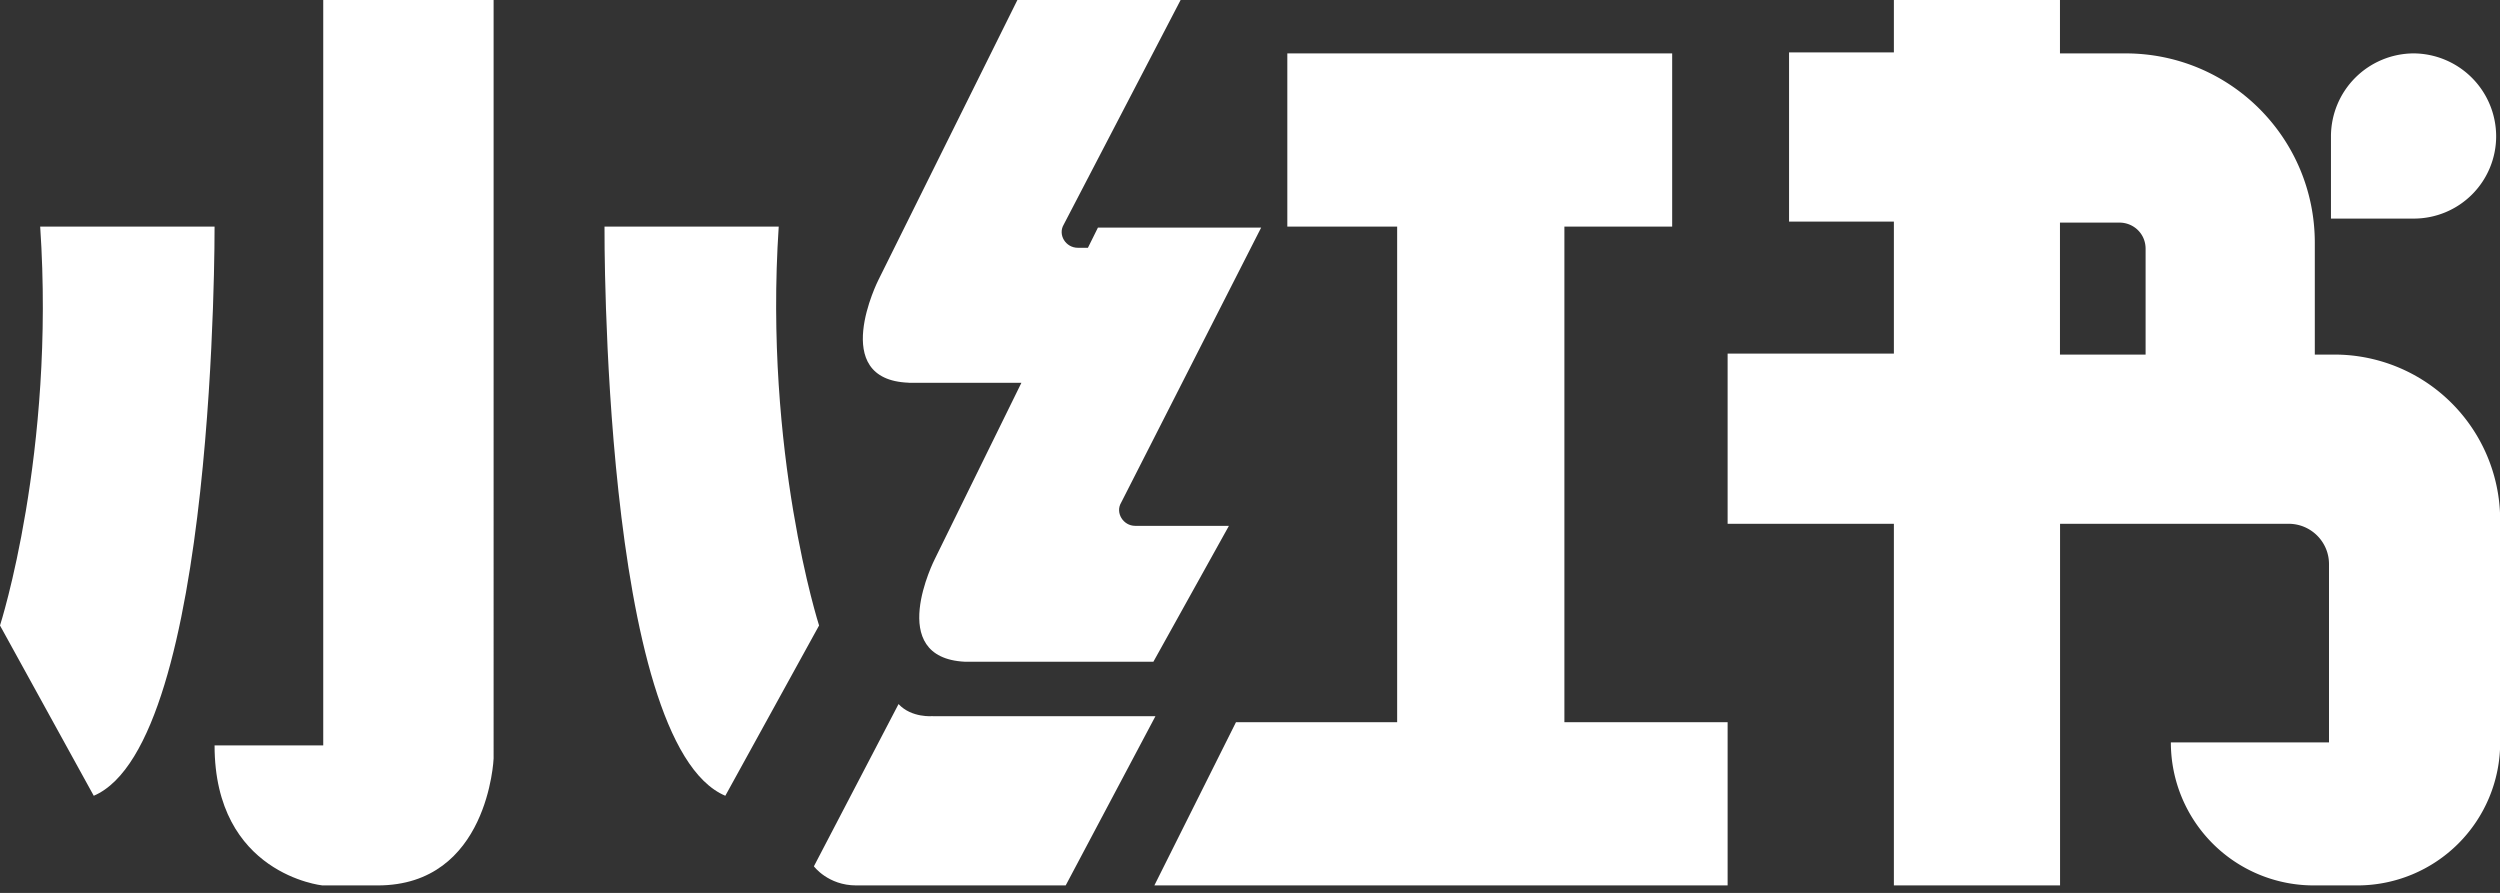 <?xml version="1.0" standalone="no"?><!DOCTYPE svg PUBLIC "-//W3C//DTD SVG 1.1//EN" "http://www.w3.org/Graphics/SVG/1.1/DTD/svg11.dtd"><svg t="1699222133659" class="icon" viewBox="0 0 2867 1024" version="1.1" xmlns="http://www.w3.org/2000/svg" p-id="29721" xmlns:xlink="http://www.w3.org/1999/xlink" width="246.383" height="88"><rect x="0" y="0" width="2867" height="1024" fill="#333333" stroke="none"/><path d="M246.067 259.891H46.08C63.59 519.782 0 717.312 0 717.312l107.52 195.277c140.8-60.109 138.547-652.698 138.547-652.698zM892.928 259.891H693.248s-3.482 592.589 138.547 652.698l107.52-195.277s-63.488-197.53-46.285-457.421zM370.79 854.835H246.067c0 147.866 123.597 160.563 123.597 160.563h63.488c127.078 0 132.915-145.51 132.915-145.51V0H370.688v854.835zM1042.022 438.989h129.331l-99.328 202.138s-57.754 113.254 34.611 117.76h216.064l86.63-155.853h-107.52c-13.722 0-23.04-15.053-16.077-26.624l160.563-315.392h-187.187l-11.469 23.142h-11.571c-13.926 0-23.142-14.95-16.179-26.624L1353.933 0h-187.187L1007.309 321.126s-57.754 114.381 34.714 117.76zM1069.67 821.248s-24.166 2.355-39.219-13.824l-97.075 186.061s16.179 21.914 48.538 21.914h240.23l102.912-194.048h-255.386z" p-id="29722" fill="#ffffff"></path><path d="M1794.048 259.891h123.597V61.235h-441.344v198.656h125.952v568.32h-184.832l-93.594 187.187h657.408V828.211H1794.048v-568.32zM2677.76 406.63h-23.142V278.426c0-120.115-96.973-217.19-217.088-217.19h-75.162V0H2171.904v60.109h-120.218v194.048h120.218V405.504h-190.669v195.174h190.669v414.72h190.566v-414.72h262.144c25.6 0 46.285 20.787 46.285 46.182v204.493h-181.35a163.84 163.84 0 0 0 164.045 164.045h49.664A163.84 163.84 0 0 0 2867.2 851.354V594.944a190.054 190.054 0 0 0-189.44-188.314z m-315.392-151.347h68.198c16.179 0 30.003 12.698 30.003 30.003v121.344h-98.202V255.283z" p-id="29723" fill="#ffffff"></path><path d="M2862.592 155.955a95.232 95.232 0 0 0-94.72-94.72 95.232 95.232 0 0 0-94.72 94.72v94.72h94.72a94.413 94.413 0 0 0 94.72-94.72z" p-id="29724" fill="#ffffff"></path></svg>